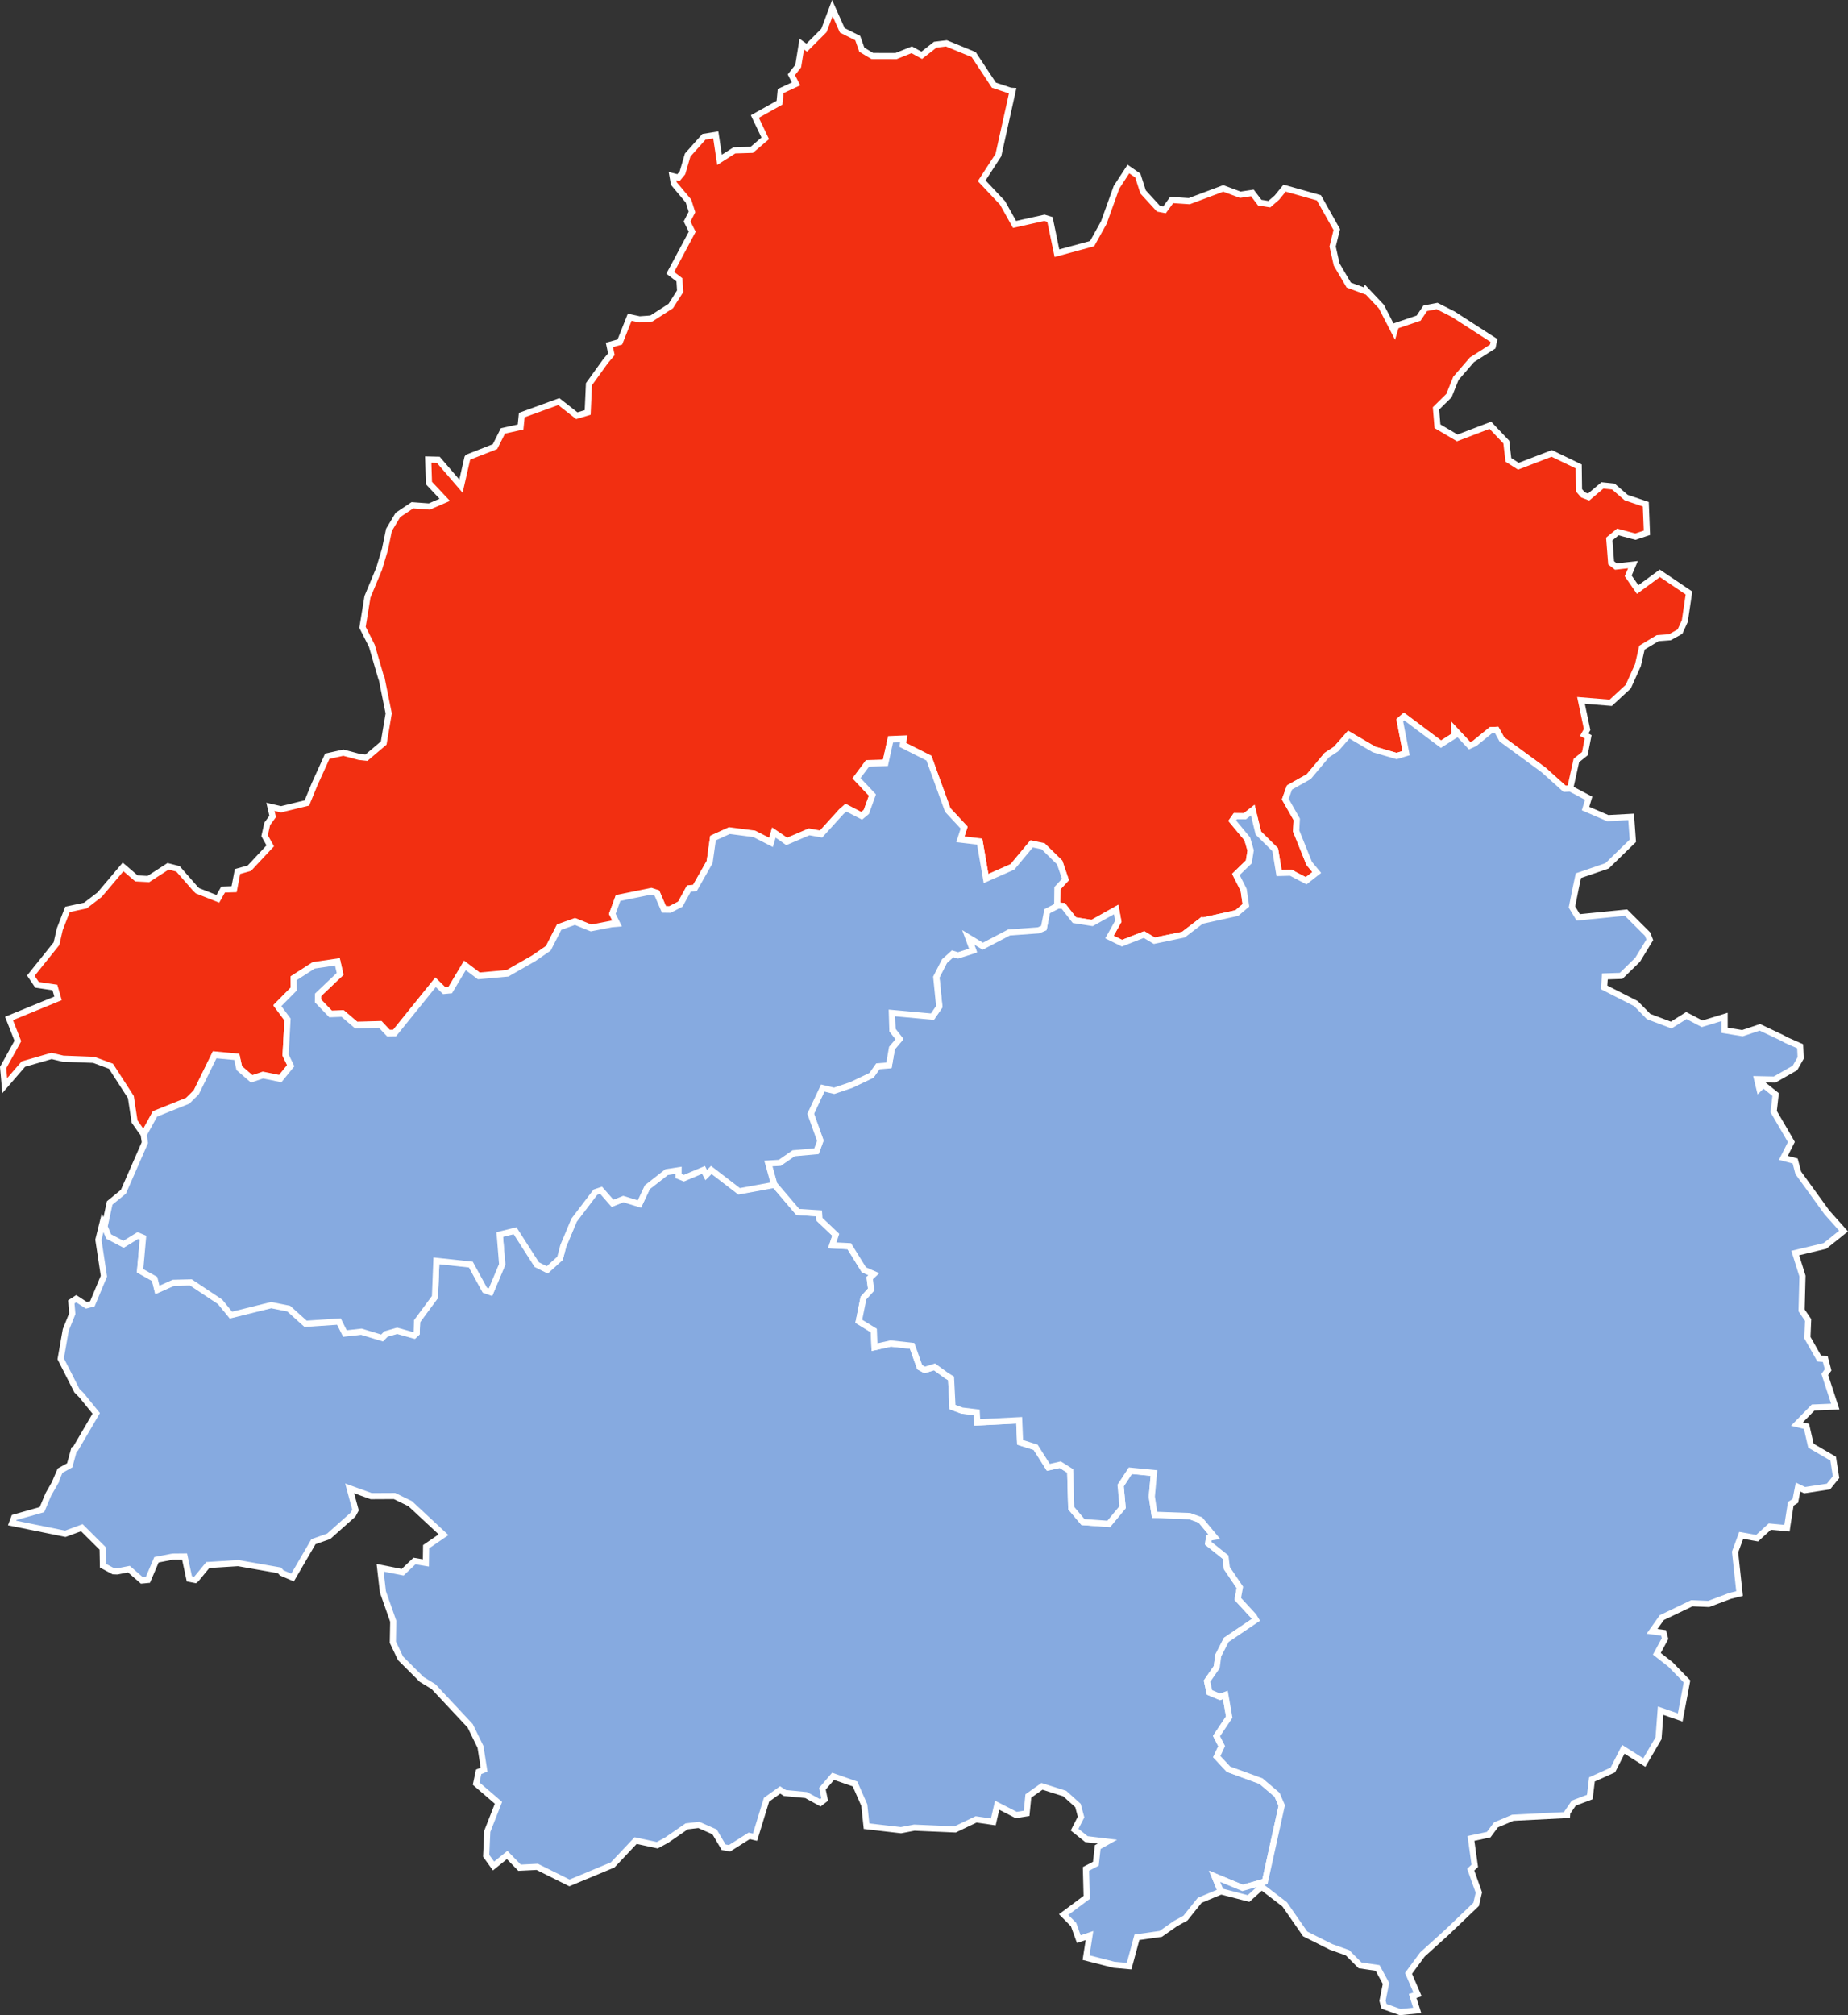 <?xml version="1.0" encoding="UTF-8" standalone="no"?>
<svg
   xmlns:dc="http://purl.org/dc/elements/1.1/"
   xmlns:cc="http://creativecommons.org/ns#"
   xmlns:rdf="http://www.w3.org/1999/02/22-rdf-syntax-ns#"
   xmlns:svg="http://www.w3.org/2000/svg"
   xmlns="http://www.w3.org/2000/svg"
   xmlns:sodipodi="http://sodipodi.sourceforge.net/DTD/sodipodi-0.dtd"
   xmlns:inkscape="http://www.inkscape.org/namespaces/inkscape"
   width="905.215"
   height="986.776"
   viewBox="0 0 905.215 986.776"
   version="1.1"
   id="svg4511"
   inkscape:version="0.92.1 r15371">
  <rect x="0" y="0" width="905.215" height="986.776" fill="#333333" stroke="none"/>
  <defs
     id="defs4515" />
  <sodipodi:namedview
     pagecolor="#ffffff"
     bordercolor="#666666"
     borderopacity="1"
     objecttolerance="10"
     gridtolerance="10"
     guidetolerance="10"
     inkscape:pageopacity="0"
     inkscape:pageshadow="2"
     inkscape:window-width="1366"
     inkscape:window-height="745"
     id="namedview4513"
     showgrid="false"
     inkscape:zoom="0.57155829"
     inkscape:cx="452.60751"
     inkscape:cy="493.388"
     inkscape:window-x="-8"
     inkscape:window-y="-8"
     inkscape:window-maximized="1"
     inkscape:current-layer="svg4511" />
  <path
     d="M543.248,891.274l-6.514-5.866-11.12-3.517-6.678,4.727-0.847,8.493-5.09.819-9.347-4.8L501.78,899.3l-8.436-1.224-10.273,4.9-20.019-.861-6.507,1.239L439.681,901.4l-1.089-10.315-4.563-10.372-10.735-3.738-5.218,6.087,1.1,5.268-2.136,1.637-6.934-3.808-10.394-1-2.356-1.5-6.678,4.8-5.624,18.339-2.848-.669-9.625,6.08-2.883-.484-4.471-7.553-7.717-3.4-5.945.7-9.81,6.77-4.592,2.478-10.593-2.278-11.219,11.9-21.2,8.828L278.364,921.3l-8.642.434-6.08-6.243-6.678,5.4-3.6-5,0.548-11.989,5.474-13.946-10.928-9.4,1.217-5.773,2.648-1.068-1.723-11.1-5.055-10.344-17.947-19.186-5.859-3.574L211.4,819.187l-3.745-7.866,0.192-10.273-5.069-14.416-1.36-11.789,11.042,2.186,5.781-5.489,5.588,0.947,0.114-7.952,8.543-5.866-16.345-15.2-7.66-3.752-11.455.057-10.536-3.808,2.862,10.607-1.21,2.264-11.91,10.607-7.475,2.641-10.223,17.549-5.311-2.278-1.132-1.239-20.2-3.545-14.872.932-5.716,6.941-0.47.363-2.869-.555-2.335-10.914-5.838.057-7.923,1.545-4.214,9.86-2.9.278-6.386-5.56-5.745,1.125-1.837-.071-5.154-2.755-0.164-8.465L55.306,755.243l-8.087,2.976-26.077-5.282,1-2.7,13.626-3.851,3.168-7.511,3.645-6.379-0.078-.178,2.136-5,4.727-2.627,2.129-7.774,0.74-.406,10.123-17.257-7.176-8.828L52.864,688.1l-7.916-15.576,2.485-14.139,3.2-7.952-0.491-5.759,2.428-1.573,5,3.253,2.89-.74,5.659-13.555-2.705-17.8,2.121-8.536,0.947,1.865,1.986,4.855,7.3,3.823,6.991-4.3,2.548,1.068-1.445,16.21,7.126,4,1.353,5.382,7.817-3.5,8.607-.206,14.281,9.511,5.325,6.507,2.769-.683,16.958-4.2,8.585,1.708,8.258,7.425,16.331-1.1,2.947,5.866,8.03-.89,10.145,3.075,1.894-1.929,5.5-1.588,8.3,2.321,1.239-1.139,0.214-5.866L228.3,642.1l0.7-17.726,16.886,1.822,6.877,12.572,2.755,0.961,5.7-13.583L260.028,611.5l7.525-1.879,10.636,16.6,5.154,2.57,6.229-5.646,1.588-6.051,5.275-12.608,10.472-13.754,2.769-.919,5.638,6.421,5.268-2.1,7.923,2.392,3.858-8.215,9.475-7.425,5.852-.9-0.021,2.819,2.591,1.068,9.66-4.058,1.289,2.506,2.5-2.491L377.35,590.3l17.164-3.139,11.5,13.5,10.422,0.669,0.206,2.919,7.966,7.56L422.9,617l8.322,0.42,7.155,11.54,4.9,2.143-2.05,1.986,0.719,5.6-3.752,4.143-2.3,11.362,7.375,4.535,0.32,8.137,7.945-1.78,10.486,1.153,3.723,10.415,2.456,1.36,4.784-1.488,5.7,4.129,2.406,1.516,0.712,14.046,4.656,1.708,7.212,0.861,0.271,4.919,20.517-1.054,0.448,10.828,7.6,2.406,6.236,9.831,5.83-1.31,4.87,3.075,0.52,18.218,5.738,6.8,12.608,0.919,6.806-8.2-0.982-10.607,4.77-7.233,11.568,1.125-1.039,11.568,1.346,8.884,17.2,0.612,5.254,1.922,6.891,8.287-2.691.42-0.37,2.7,8.486,6.784,0.648,5.411,6.379,9.411-1.039,5.646,7.838,8.507,1.046,1.751-14.509,9.8-3.944,7.689-0.74,5.631-4.748,6.884,1.189,5.5,5.19,2.186,2.591-.961,1.894,10.885-6.229,9.276,2.52,4.933-2.392,5.147,5.738,6.158,15.918,5.838,7.859,6.685,2.292,5.3-8.215,37.211-10.985,3.09L610.178,926l3.019,7.368L602.86,937.7l-6.976,8.707-4.9,2.684-7.2,5.047-11.661,1.652L568.3,969.918l-7.425-.669-13.668-3.488,1.687-10.821-5.232,1.765-2.57-7.119-4.862-4.919,11.284-8.4-0.356-13.96,4.848-2.527,0.911-8.137,4.77-2.67L547.4,907.733l-5.809-4.641,3.168-6.187Z"
     transform="translate(-15.22 -7.163)"
     fill="#86aae0"
     stroke="#ffffff"
     stroke-width="3"
     id="path4487" />
  <path
     d="M485.627,417.994l1.865-5.731-8.038-8.635-9.183-25.358-12.8-6.478,0.406-2.99-6.4.263-2.534,11.5-8.778.292-5.346,7.176,7.788,8.244-3.011,8.3L437.3,406.5l-7.71-3.994-2.243,1.972-9.938,10.956-5.859-1.068-10.977,4.7-2.449-1.751-3.816-2.584-1.424,4.784-8.187-4.172-12.195-1.573L364.5,417.4l-1.652,11.711-7.233,12.722-2.947.292-4.193,7.632-5.09,2.627-2.912-.029-3.46-8.009-2.769-.89-16.253,3.311-2.812,7.674,2.385,4.827-2.72.206-10.081,1.958-7.553-3.061-0.349-.114-7.738,2.769-5.289,10.344-7.19,4.933L263.8,483.64l-14.017,1.253-6.82-5.133-7.212,12.1-2.933.278L228.6,488l-20.083,24.874-2.99.057-4.044-4.3-11.789.32-6.635-5.646-5.895.221-6.179-6.436,0.05-2.99,10.785-10.244-1.31-5.838-11.6,1.723-9.824,6.286,0.078,5.254-8.066,8.137,4.99,6.713-0.947,17.449,2.534,5.211-5.169,6.372-8.479-1.723-5.517,1.851-6.08-5.268-1.2-5.5-10.842-1.018-9.02,18.367-4.172,4.157-16.032,6.421-5.524,10.038-1.039-1.21-3.46-4.948-1.822-11.96L69.57,529.258l-8.45-3.125-15.042-.57L40.5,524.217,26.678,528.2l-9.141,10.579-0.783-8.87,7.2-13-4.321-11.027,24.012-9.846-1.531-5.325-8.749-1.3-3.04-4.492,12.558-15.655L44.5,462.19l3.766-9.717,8.785-1.879,6.97-5.339,11.49-13.583,6.564,5.631,5.83,0.306,9.639-6.229,4.862,1.239,8.614,9.846,0.961,0.9,9.959,3.923,2.556-4.535,5.411-.178,1.645-8.65,5.816-1.63L147.6,421.341l-2.769-4.962,1.289-5.781,2.663-3.659-1.111-4.713,5.211,1.224,12.665-3.09,3.738-9.105,6.243-13.782,7.881-1.751,7.824,2.086,3.481,0.377,8.457-7.176,2.449-14.5-3.467-17.157-0.192-.178-4.6-15.769-4.571-9.063,2.435-14.95,5.709-13.725,2.869-9.582,1.951-9.44,4.378-7.325,7.1-4.741,8.293,0.612,7.546-3.268-7.731-8.23-0.363-11.5,4.926,0.114,11.12,12.914,3.147-13.832,0.178-.278,13.341-5.24,3.887-7.7,8.642-1.908,0.584-5.838,18.139-6.606,8.813,6.913,5.332-1.588,0.627-13.847,8.073-11.205,2.9-3.46-0.961-4.563,5.125-1.417,4.82-12.138,4.834,1.039,5.773-.42,9.5-6.115,4.6-7.233-0.356-5.6-4.478-3.417,10.75-20.118-2.513-5.019,2.392-4.656-1.7-5.354-7.19-8.579L344.649,93.4l2.926,0.747,1.929-2.335,2.556-8.721,7.973-8.941,5.8-.932,1.837,12.223,7.262-4.628,8.529-.263,6.6-5.646-5.09-10.679,12.088-6.77,0.548-5.7,7.546-3.517-2.292-4.449,3.353-4.257,1.744-10.778,2.435,1.765,8.436-8.443,4.1-10.956,4.87,10.9,7.567,3.808,2,5.674,5.133,3.09,11.632,0.029,7.689-3.075,4.9,2.7,6.621-5.19,5.467-.655,13.362,5.489,9.9,14.985,8.158,2.727,1.025,0.057L504.271,83.1,496.1,95.689,506.286,106.5l5.895,10.565,14.651-3.253,2.705,0.833,3.41,16.5,17.242-4.684,5.731-10.344,6.194-17.242,5.845-8.941,4.6,3.182,2.577,8.009,7.567,8.258,2.926,0.555,3.524-4.841,8.592,0.57,16.666-6.243,8.35,3.1,5.909-.89,3.623,4.756,4.691,0.747,3.709-3.225,3.773-4.628,16.794,4.741,8.764,15.562-2.043,8.287,1.979,8.8,5.916,10.066,8.244,3.047,0.185-.5,7.56,8.009,6.315,12.252,0.84-2.848L710.1,162.95l3.253-4.827,5.809-1.111,7.888,4,19.976,12.892-0.627,2.962-10.173,6.478-7.866,9.105-3.381,8.429-6.364,6.272,0.726,8.735,9.689,5.716,16.217-6.187,7.809,8.23,1.025,8.707,4.9,3.118,16.338-6.272,13.206,6.357,0.149,11.7,1.951,2.249,2.777,1.054,6.728-5.7,5.354,0.541,6.293,5.425,9.61,3.253,0.555,13.989-5.638,1.879-8.607-2.292-4.193,3.446,0.911,11.682,2.349,1.808,8.343-.932-2.349,5.482,4.641,6.713,10.857-7.952,14.281,9.639-2.029,13.725-2.371,5.19-4.983,2.769-5.966.441L819.5,324.3l-1.951,8.522-4.741,10.55-8.585,7.938-14.587-1.2,3.011,14.281-1.438,2.527,1.936,1.032-1.609,8.258-4.157,3.339-3.047,13.754-2.777.143-10.3-9.233-20.46-15-2.556-4.641-2.741.128-7.98,6.492-2.5,1.153-7.4-7.9,0.107,2.833-6.734,4.3-18.082-13.54-2.1,1.837,3.1,16.089-4.634,1.445L688.2,374.177l-12.38-7.268-6.208,7.062-4.549,2.976-8.821,10.536-9.433,5.311-2.072,5.716,5.631,9.888-0.292,5.7,6.386,15.875,3.695,4.449-5.2,4.058-7.56-3.951-5.716.149-1.887-11.4-8.237-8.158L628.8,403.885l-3.844,3-4.656-.043-1.552,2.221,7.4,8.913,1.63,5.659-0.9,5.6-6.336,6.13,3.808,7.553,1.118,7.589-4.449,3.78-16.644,3.688-0.349-.128-9.212,7.048-14.231,2.947-5.033-3.019-10.8,4.229-6.137-3.019,4.336-7.7-1.039-5.773-11.782,6.592-8.692-1.374L536,450.814l-2.947-.235,0.093-8.692,3.958-4.243-2.819-8.272-8.108-7.952-5.638-1.182-9.4,11.276-12.928,5.7-3.118-18.075Z"
     transform="translate(-15.22 -7.163)"
     fill="#f22f11"
     stroke="#ffffff"
     stroke-width="3"
     id="path4489" />
  <path
     d="M616.966,873.476l-5.731-6.158,2.392-5.133-2.52-4.948,6.229-9.276-1.894-10.885-2.6.961-5.183-2.186-1.189-5.5,4.748-6.87,0.733-5.646,3.951-7.689,14.509-9.8-1.046-1.751-7.838-8.507,1.039-5.631-6.379-9.425-0.648-5.411-8.486-6.77,0.37-2.712,2.684-.42-6.884-8.287-5.261-1.908-17.2-.627-1.338-8.884,1.039-11.568L568.9,727.315l-4.77,7.247L565.1,745.17l-6.8,8.2-12.608-.919-5.738-6.813-0.52-18.2-4.87-3.075-5.83,1.31-6.236-9.846-7.6-2.392-0.448-10.828-20.517,1.039-0.271-4.905-7.212-.861-4.656-1.723-0.712-14.046-2.406-1.5-5.7-4.143-4.784,1.5-2.463-1.36-3.716-10.43-10.493-1.153-7.938,1.78-0.32-8.123-7.375-4.535,2.292-11.376,3.759-4.143-0.719-5.6,2.05-1.972-4.9-2.143-7.155-11.54-8.322-.42,1.708-5.19-7.966-7.56-0.206-2.933-10.422-.655L394.5,587.1l-2.912-10.472,5.659-.335,6.791-4.684,11.184-1,1.858-5.076-4.734-13.206,5.945-12.65,5.574,1.346,8.4-2.833,9.9-4.727,3.132-4.435,5.425-.441,1.466-8.457,3.652-4.3-3.438-4.392-0.263-8.536,19.9,1.822,3.311-4.813L473.9,485.4l4-7.831,4.037-3.645,2.6,0.8,7.354-2.335-2.413-6.564,7.212,4.407,12.85-6.742,14.423-1.039,2.627-1.1,1.616-8.272,4.933-2.541,2.947,0.235,5.425,6.97,8.692,1.374,11.782-6.592,1.032,5.773-4.328,7.7,6.13,3.019,10.807-4.229,5.033,3.019,14.231-2.962,9.212-7.033,0.349,0.128,16.644-3.688,4.449-3.78-1.125-7.6-3.8-7.539,6.336-6.13,0.9-5.6-1.63-5.659-7.4-8.913,1.552-2.221,4.656,0.043,3.837-3,2.762,11.234,8.237,8.158,1.887,11.4,5.716-.149,7.56,3.951,5.2-4.058-3.695-4.449-6.393-15.875,0.3-5.7-5.631-9.888,2.072-5.716,9.433-5.311,8.821-10.536,4.549-2.976,6.208-7.062,12.38,7.268,11.077,3.225L704,375.942l-3.111-16.1,2.1-1.822,18.082,13.54,6.742-4.3-0.107-2.833,7.4,7.9,2.5-1.153,7.98-6.492,2.741-.128,2.556,4.641,20.46,14.985,10.3,9.248,2.777-.143,8.977,4.756-1.516,5.047,10.9,4.7,11.419-.627,0.847,11.711-12.615,12.266-14.06,4.827-1.4,6.564-1.751,8.756,3.075,5.1,23.414-2.335,10.55,10.529,1.089,2.783-5.98,9.8-8.051,7.859-7.966.263-0.377,5.382,15.584,7.923,6.215,6.343,11.07,4.172,7.411-4.656,7.71,4.029L860,505.122l0.007,6.535,8.707,1.431,8.564-2.876,10.814,5.119,2.05,1.125,6.848,3.019,0.256,5.731-2.791,4.905-9.967,5.688-8.592-.178,1.089,4.549,1.958-1.894,6.037,4.841-0.947,8.372,5.766,9.874,2.89,5.019-3.9,7.746,5.759,1.531,1.523,5.8,13.96,19.285,8.23,9.233-9.12,7.3-14.551,3.474,3.545,11.262-0.441,16.808,3.211,4.713-0.356,8.65,5.816,10.244,2.933,0.221,1.4,5.311-1.63,2.236,5.133,15.754-10.849.441-7.923,8.094,4.684,1.153,2.157,9.425,10.906,6.372,1.4,9.048-3.709,4.592-11.675,1.78-3.225-1.545-1.329,6.806-2.243,1.417-1.637,10.458-0.206,1.5-8.429-.79-6.2,5.659-7.8-1.374-3.011,8.158,2.2,20.339-4.585,1.125-10.522,3.965-8.265-.349-14.722,7.048-4.756,6.713,5.631,0.762,0.726,2.8-4.022,7.425,6.649,5.19,8.123,8.358-3.324,17.648-9.6-3.324-1.018,13.5-6.97,11.9-10.266-6.492-5.147,10.138L795.006,878.5l-1.039,8.621-7.831,2.962-3.2,4.628-0.093,1.224-26.618,1.346L748,900.75l-3.581,4.8-8.671,1.837,1.872,13.419-1.994,1.865,4,11.205-1.338,5.8-14.295,13.668-12.031,10.885-6.8,9.219,4.421,10.315-2.4.776,2.236,7.062-8.343.819-7.931-2.833-0.712-2.741,1.694-8.457-4.122-7.589-8.585-1.253-6.13-6.158-8.116-2.9-12.643-6.343L644.5,939.69l-11.276-8.65-6.429,5.773-13.6-3.531-3.019-7.368,13.676,5.674,10.985-3.09,8.215-37.225-2.292-5.3-7.859-6.678Z"
     transform="translate(-15.22 -7.163)"
     fill="#86aae0"
     stroke="#ffffff"
     stroke-width="3"
     id="path4491" />
  <path
     d="M155.112,523.832l0.94-17.434-4.983-6.713,8.066-8.151-0.078-5.24,9.824-6.3,11.6-1.723,1.31,5.838-10.785,10.244-0.05,3,6.172,6.421,5.9-.221,6.635,5.659,11.782-.32,4.051,4.286,2.99-.043,20.083-24.874,4.222,4.129,2.933-.278,7.212-12.109,6.82,5.147,14.017-1.267,12.843-7.325,7.19-4.948,5.289-10.33,7.738-2.783,0.349,0.114,7.553,3.075,10.081-1.958,2.72-.221-2.385-4.813,2.812-7.674L334.22,443.7l2.769,0.9,3.46,7.995,2.912,0.043,5.09-2.627,4.193-7.632,2.947-.292,7.233-12.736,1.652-11.711,8.009-3.631,12.195,1.588,8.187,4.172,1.424-4.8,3.816,2.584,2.449,1.751,10.977-4.684,5.859,1.054,9.938-10.956,2.243-1.958,7.71,3.98,2.292-1.908,3-8.315-7.781-8.244,5.346-7.162,8.778-.292,2.534-11.5,6.4-.278-0.413,2.99,12.807,6.492,9.183,25.351,8.038,8.65-1.865,5.731,9.5,1.125,3.118,18.075,12.928-5.7,9.4-11.276,5.638,1.182,8.116,7.952,2.812,8.272-3.951,4.243-0.1,8.692-4.926,2.541-1.623,8.272-2.62,1.1-14.423,1.039-12.85,6.728-7.212-4.392,2.406,6.564-7.347,2.335-2.6-.8-4.037,3.645-4,7.831,1.452,14.487-3.317,4.827-19.891-1.822,0.263,8.536,3.438,4.392-3.659,4.3-1.466,8.457-5.417.441-3.132,4.435-9.9,4.727-8.4,2.833-5.574-1.346-5.945,12.65,4.734,13.206-1.858,5.076-11.184,1-6.791,4.684-5.659.335,2.912,10.472-17.171,3.154-13.64-10.472-2.491,2.491-1.3-2.52-9.654,4.058-2.591-1.054,0.014-2.819-5.852.9-9.475,7.411-3.858,8.23-7.874-2.432-5.268,2.1-5.638-6.436-2.769.932L296.4,604.675l-5.275,12.6-1.595,6.065-6.229,5.646-5.147-2.57-10.636-16.6L260,611.695l1.189,14.644-5.7,13.583-2.762-.975-6.87-12.558-16.886-1.822-0.7,17.726-8.756,11.846-0.214,5.852-1.246,1.153-8.3-2.321-5.5,1.588-1.9,1.929-10.138-3.075-8.03.89-2.947-5.866-16.331,1.1-8.265-7.425-8.585-1.708-16.95,4.2-2.769.683-5.325-6.507-14.281-9.511-8.607.206-7.824,3.5-1.346-5.382-7.126-4.015,1.445-16.2-2.548-1.068-6.991,4.3-7.3-3.823-1.994-4.855,2.5-11.554,6.72-5.5,10.522-24.041-0.577-3.908,5.517-10.038,16.039-6.436,4.172-4.143,9.02-18.367,10.842,1.018,1.2,5.5,6.08,5.254L144,533.721l8.479,1.737,5.169-6.372Z"
     transform="translate(-15.22 -7.163)"
     fill="#86aae0"
     stroke="#ffffff"
     stroke-width="3"
     id="path4493" />
</svg>
